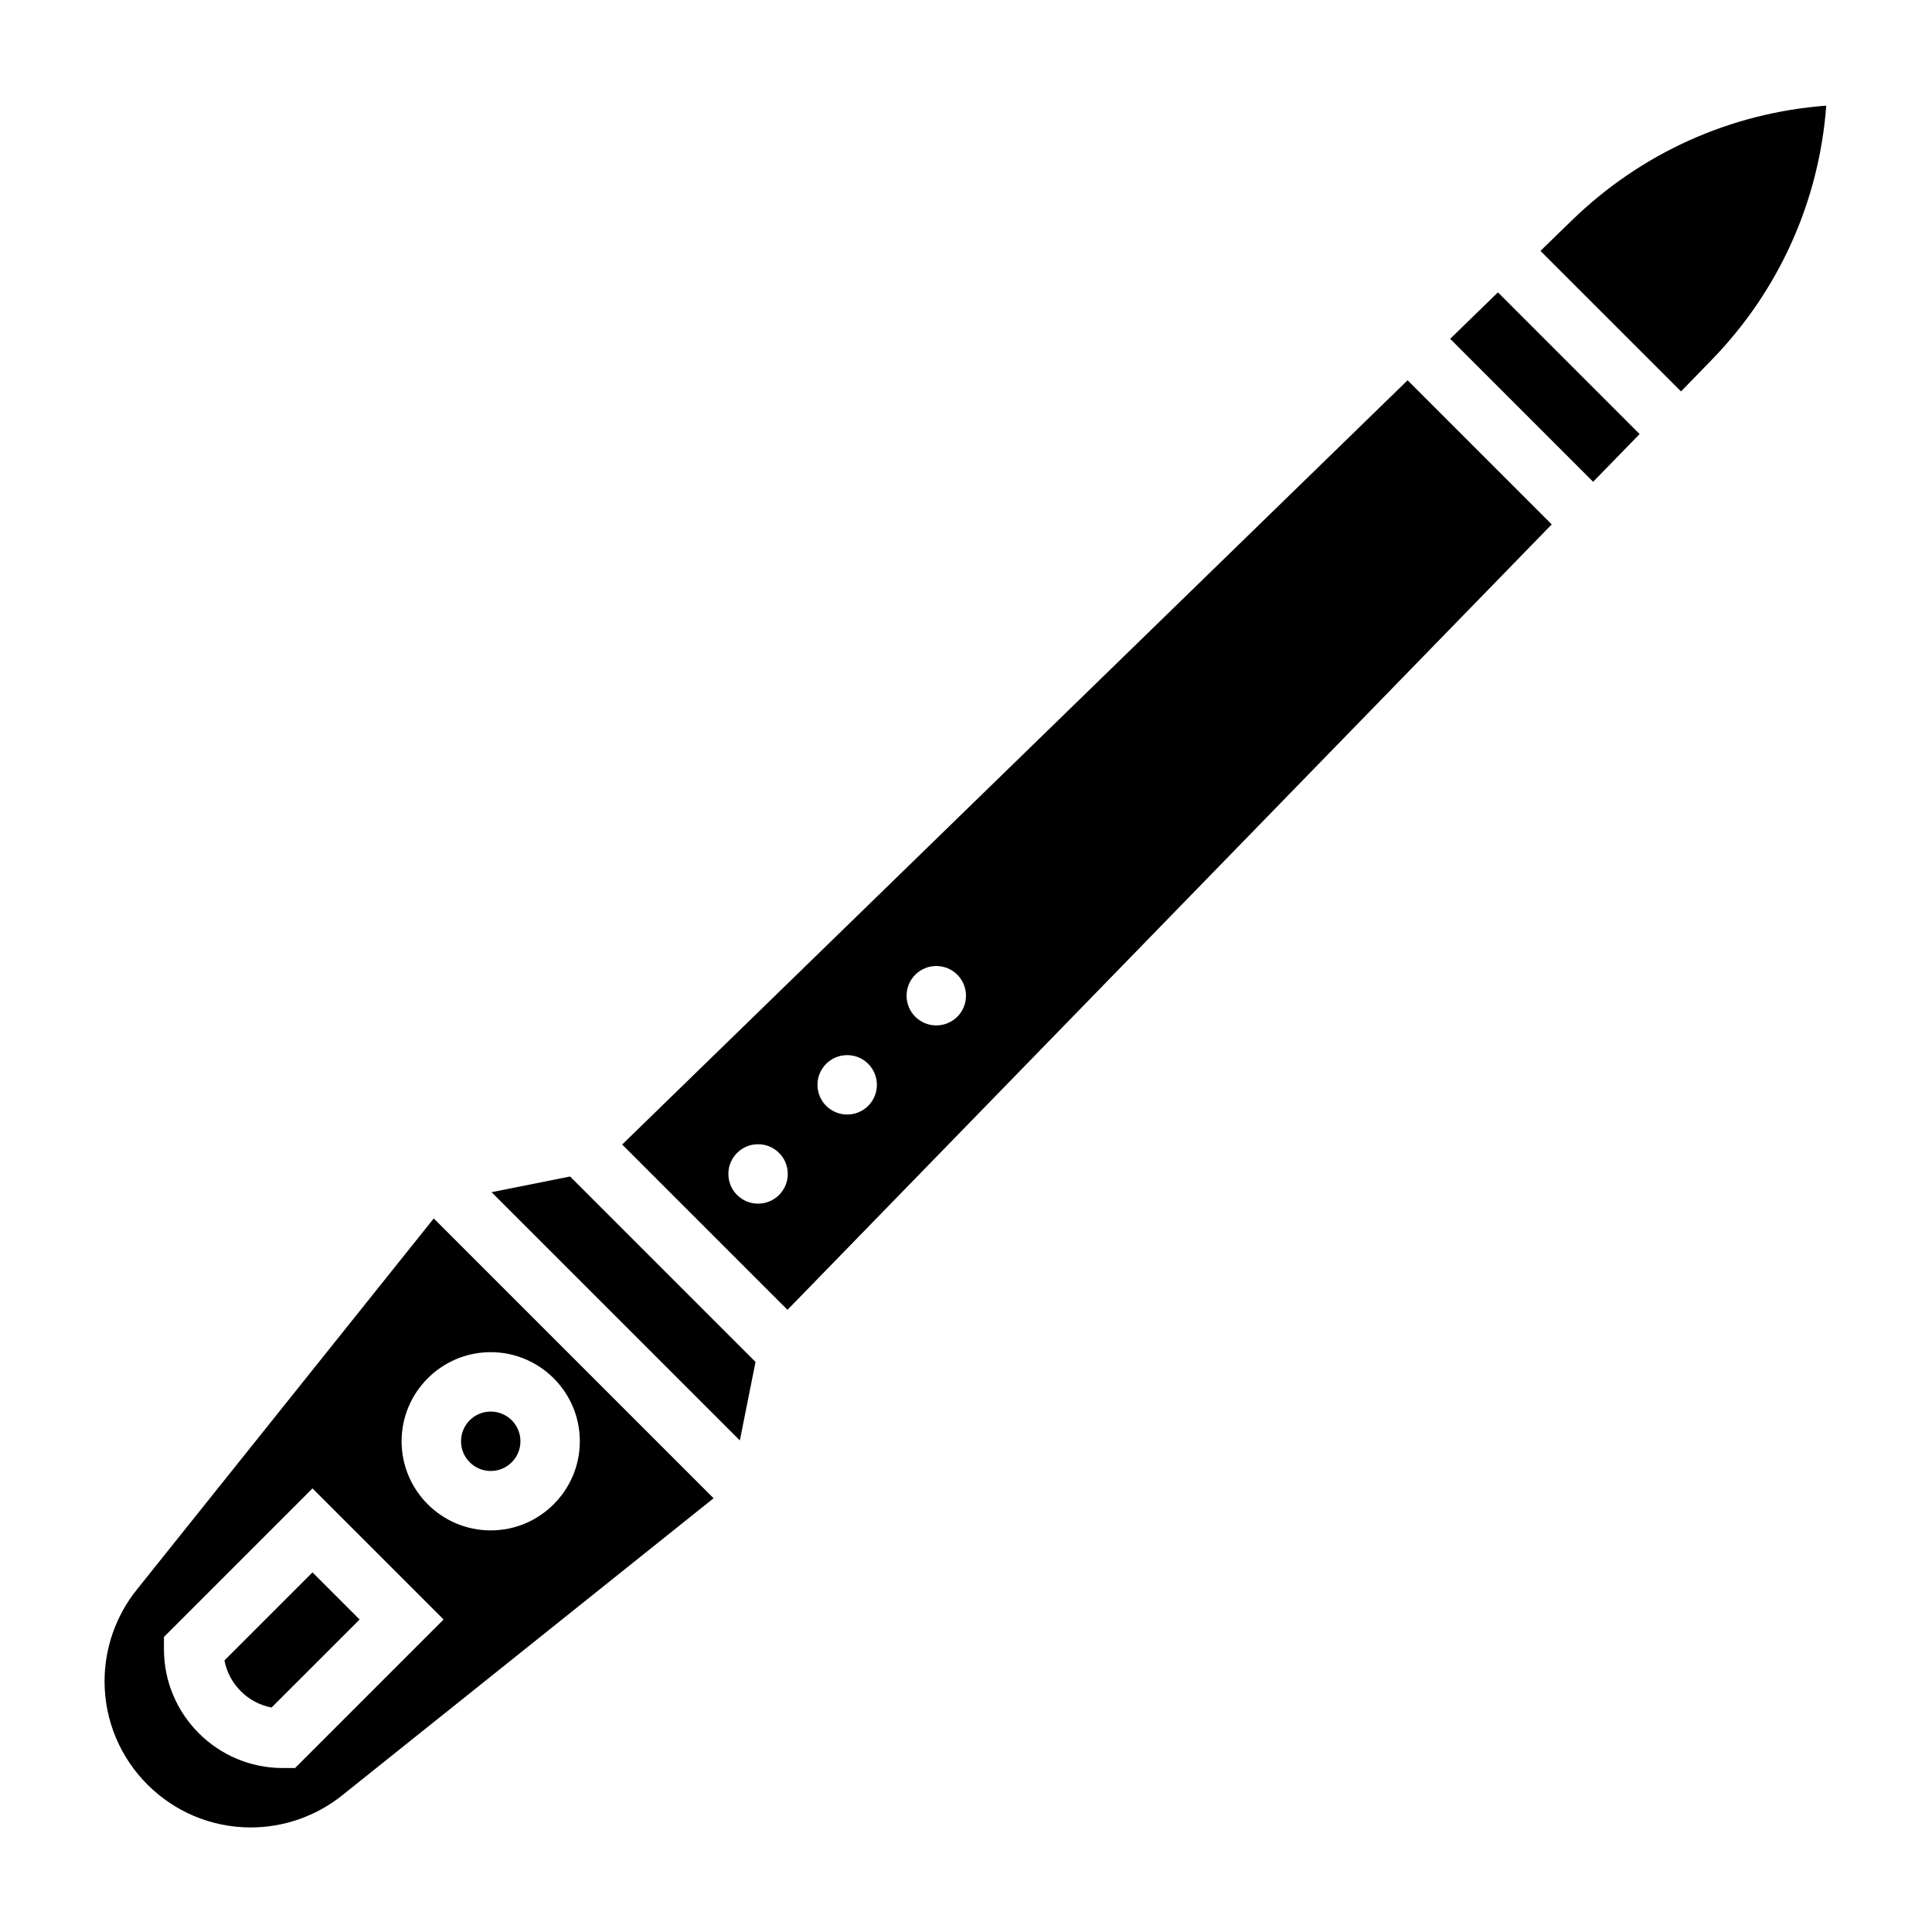 <?xml version="1.0" encoding="UTF-8"?>
<!-- Uploaded to: ICON Repo, www.svgrepo.com, Generator: ICON Repo Mixer Tools -->
<svg fill="#000000" width="800px" height="800px" version="1.1" viewBox="144 144 512 512" xmlns="http://www.w3.org/2000/svg">
 <g>
  <path d="m274.27 459.94 65.797 65.793 4.156-20.805-49.145-49.145z"/>
  <path d="m560.55 202.41-8.312 8.078 37.25 37.242 8.078-8.305c17.895-18.391 28.52-42.082 30.41-67.426-25.34 1.898-49.035 12.527-67.426 30.41z"/>
  <path d="m180.2 565.34c-5.477 6.84-8.492 15.438-8.492 24.199 0 21.371 17.379 38.754 38.754 38.754 8.762 0 17.359-3.016 24.199-8.492l98.449-78.75-74.156-74.156zm41.996 47.207h-3.258c-17.367 0-31.488-14.121-31.488-31.488v-3.258l39.359-39.359 34.75 34.746zm75.465-86.594c0 13.02-10.598 23.617-23.617 23.617s-23.617-10.598-23.617-23.617 10.598-23.617 23.617-23.617c13.02 0.004 23.617 10.598 23.617 23.617z"/>
  <path d="m281.92 525.95c0 4.348-3.523 7.875-7.871 7.875s-7.871-3.527-7.871-7.875c0-4.348 3.523-7.871 7.871-7.871s7.871 3.523 7.871 7.871"/>
  <path d="m308.88 447.31 43.809 43.809 202.54-208.15-38.195-38.195zm36.016 15.668c-4.352 0-7.871-3.519-7.871-7.871 0-4.352 3.519-7.871 7.871-7.871 4.352 0 7.871 3.519 7.871 7.871 0 4.352-3.519 7.871-7.871 7.871zm23.617-23.617c-4.352 0-7.871-3.519-7.871-7.871 0-4.352 3.519-7.871 7.871-7.871 4.352 0 7.871 3.519 7.871 7.871 0 4.352-3.519 7.871-7.871 7.871zm23.613-23.617c-4.352 0-7.871-3.519-7.871-7.871 0-4.352 3.519-7.871 7.871-7.871s7.871 3.519 7.871 7.871c0.004 4.352-3.516 7.871-7.871 7.871z"/>
  <path d="m528.31 233.79 37.887 37.887 12.32-12.648-37.547-37.551z"/>
  <path d="m203.48 584.03c1.203 6.305 6.18 11.281 12.484 12.484l23.336-23.332-12.488-12.484z"/>
 </g>
</svg>